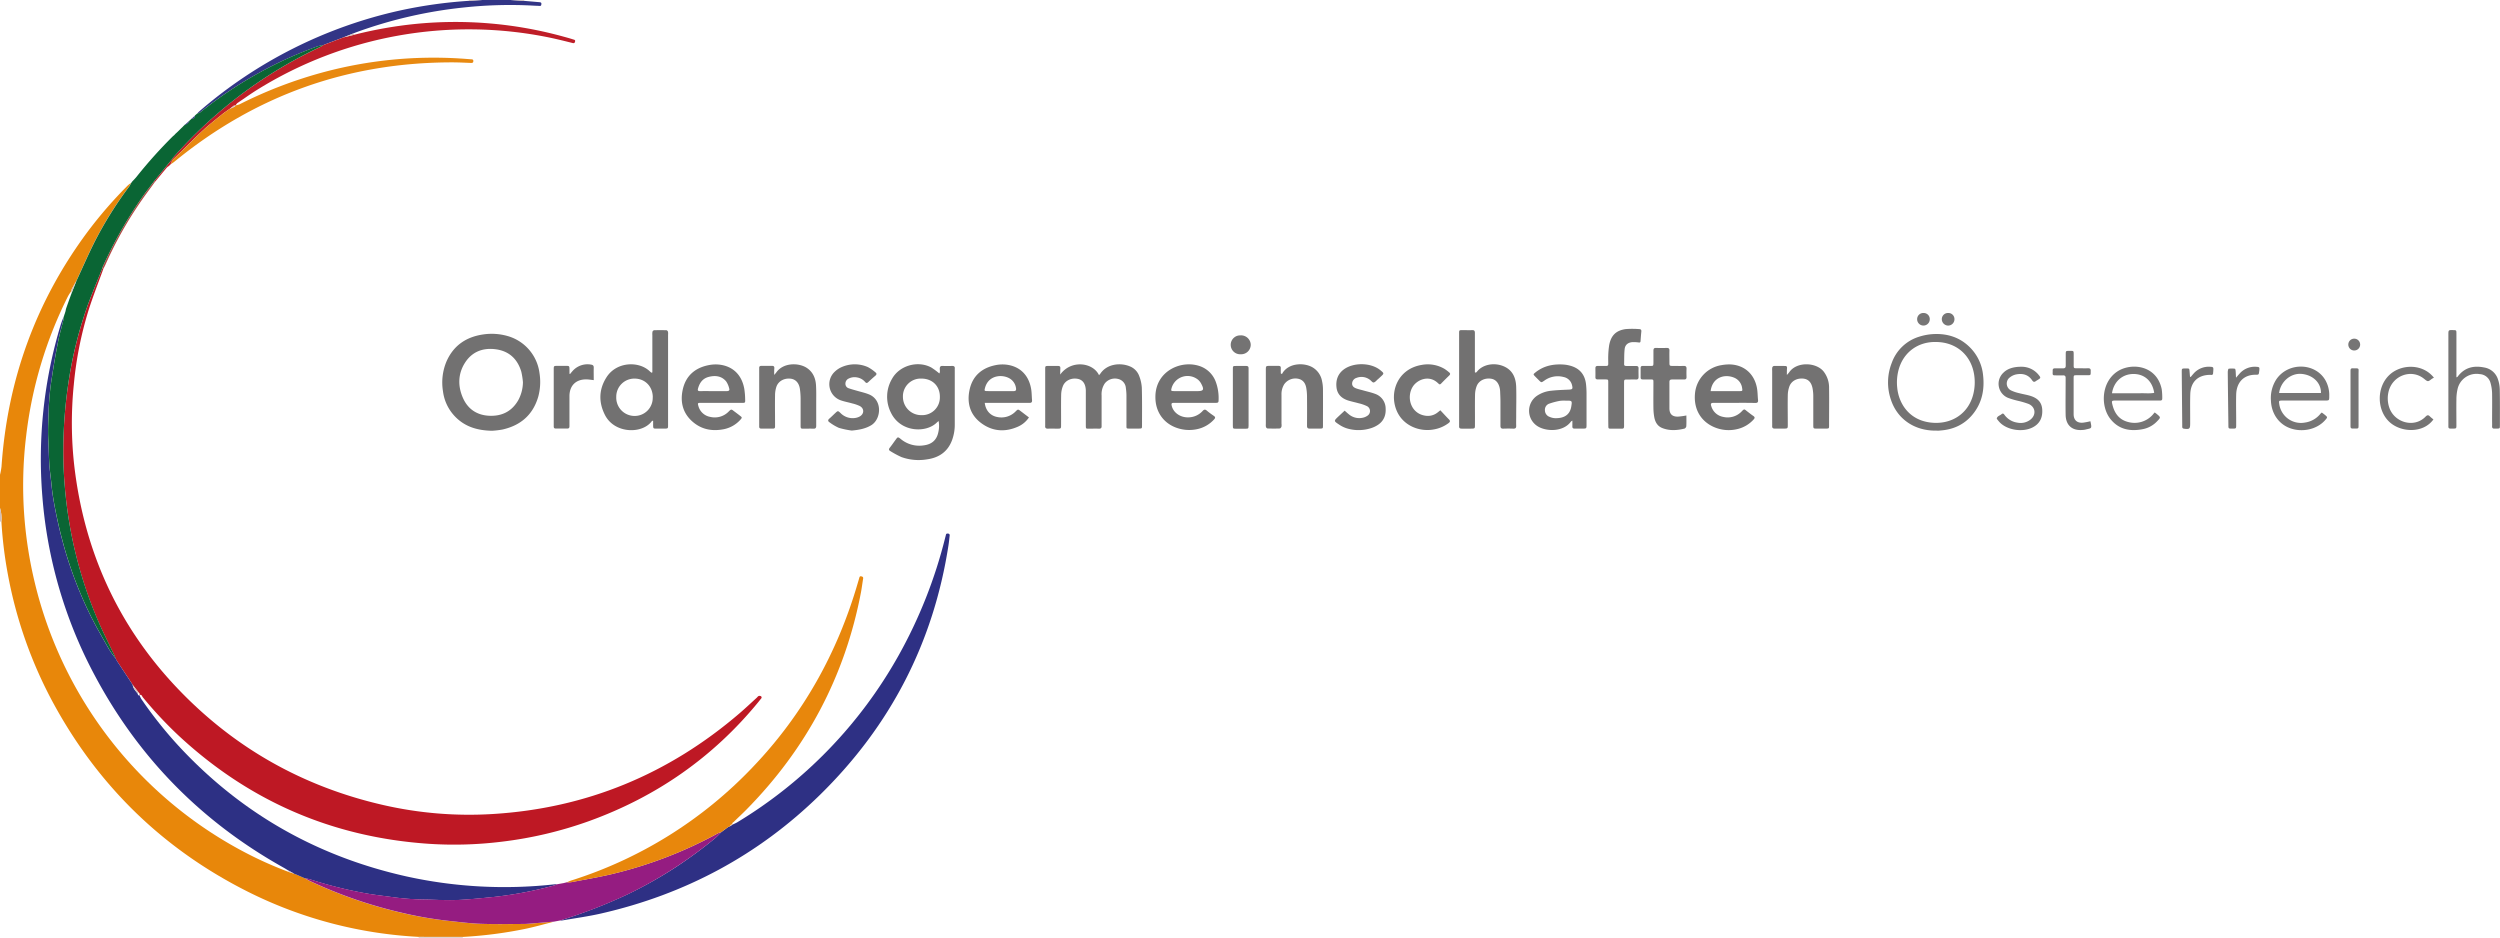 <svg xmlns="http://www.w3.org/2000/svg" viewBox="0 0 1410.29 528.96">
    <title>Ordensgemeinschaft</title>
    <path d="M236.21,528.5A242.65,242.65,0,0,1,139.77,503Q68.45,467.12,30.22,396.91A246,246,0,0,1,4.44,324,237.24,237.24,0,0,1,.8,294.25a20.81,20.81,0,0,0-.8-7.69V267.84a39.16,39.16,0,0,0,.85-4.58c3.34-49,19.38-93.37,48.79-132.8a242.81,242.81,0,0,1,22.46-25.87,15.5,15.5,0,0,1,1.84-1.39,16.74,16.74,0,0,1-1.11,2,215,215,0,0,0-19.75,31.71c-3.53,7.07-6.69,14.33-10,21.5l-2.66,4.77-.13,1v-.05A32.19,32.19,0,0,0,38.42,167,236.33,236.33,0,0,0,14.77,245.8a232.21,232.21,0,0,0-1,46.18,236.64,236.64,0,0,0,5.78,36.41A233.21,233.21,0,0,0,136.58,480a214.87,214.87,0,0,0,26.17,11.84l3.35,1.12h0l1.42.53,4.29,1.89c1.12.61,2.21,1.27,3.36,1.81a258.16,258.16,0,0,0,52,17.86,215.72,215.72,0,0,0,25.47,4.39c6.11.63,12.22,1.47,18.35,1.7,8.07.3,16.15.1,24.23.1,1.2,0,2.4-.09,3.59-.18,4.61-.37,9.22-.77,13.84-1.15-5.56,1.4-11.08,3-16.69,4.15a240,240,0,0,1-34.89,4.47l-16.73,0C241.63,528.55,238.92,528.52,236.21,528.5Z" style="fill:#e8870a"/>
    <path d="M111.21,64.11c.43-.46.83-1,1.31-1.36A257.86,257.86,0,0,1,225.88,5.87,261.17,261.17,0,0,1,264.52.47L272.16,0H288l7.64.48,8.6.75c.67.06,1.29.16,1.16,1.11-.08.6-.17,1.1-1,1-1-.07-1.92-.07-2.88-.13a243.17,243.17,0,0,0-39.77,1,253.45,253.45,0,0,0-60.8,14c-.45.16-.89.35-1.34.53l-5.94,2.36-10,3.81-1.3.54h0a23.39,23.39,0,0,0-3.23.68,226.7,226.7,0,0,0-33.48,15.22,230,230,0,0,0-32.86,22.14A5.64,5.64,0,0,1,111.21,64.11Z" style="fill:#323586"/>
    <path d="M236.21,528.5c2.71,0,5.42,0,8.12,0l16.73,0a1.21,1.21,0,0,0,.05.46h-25A1.23,1.23,0,0,0,236.21,528.5Z" style="fill:#d2bfbb"/>
    <path d="M0,286.56a20.81,20.81,0,0,1,.8,7.69H0Z" style="fill:#d2bfbb"/>
    <path d="M295.64.48,288,0h7.68Z" style="fill:#d2bfbb"/>
    <path d="M272.16,0l-7.64.47,0-.47Z" style="fill:#d2bfbb"/>
    <path d="M58.28,151.71c-2.78,7.74-5.82,15.39-8.3,23.23a205.45,205.45,0,0,0-8.34,42,214.57,214.57,0,0,0,.25,45.73c5.61,48.25,24.68,90.38,58.22,125.63,32,33.63,70.84,55.48,116.13,65.84a216.75,216.75,0,0,0,61.71,5.06c52.89-3.21,99.3-22.5,139.45-57,3.21-2.76,6.29-5.68,9.43-8.53.36-.32.64-.77,1.05-1a1.52,1.52,0,0,1,1.21,0,.83.83,0,0,1,.28,1.39c-.51.62-1,1.26-1.5,1.88-25.59,31.27-57.55,53.48-95.49,67.22A223.76,223.76,0,0,1,283,474.82,218,218,0,0,1,241.85,476q-81.68-5.55-141.54-61.46a226.31,226.31,0,0,1-19.77-21.23c-.44-.53-.61-1.74-1.82-1.21l0,0a2.09,2.09,0,0,0,.05-.81c-.09-.25-.36-.42-.56-.63l-3.37-4.31,0,0-.45-.78L66,372.89l-.28-.43,0,0-.49-1,0,0c-.3-.73-.57-1.47-.91-2.18-2.92-6.13-6-12.18-8.74-18.41A241.74,241.74,0,0,1,36.58,274.8a232.52,232.52,0,0,1-.8-26.58,262.38,262.38,0,0,1,2.7-31.5,232.42,232.42,0,0,1,10.38-42.78c2.65-7.52,5.82-14.87,8.75-22.3Z" style="fill:#be1824"/>
    <path d="M66,372.89l8.4,12.75.45.78,0,0c.24,2,1.68,3.35,2.82,4.85.14.55.14,1.26,1.06.91l0,0a11.77,11.77,0,0,0,.89,2A233.47,233.47,0,0,0,104.74,425c34.41,35.58,75.93,58.46,124.14,69.31A256.35,256.35,0,0,0,313,498.84a13.87,13.87,0,0,1,1.43,0c-.82.29-1.63.64-2.47.86A220.94,220.94,0,0,1,278.65,506c-7.13.7-14.26,1.48-21.41,1.76-6,.24-12-.24-17.95-.3a147.62,147.62,0,0,1-18.81-1.48c-4.89-.68-9.8-1.2-14.64-2.11a237.49,237.49,0,0,1-30.58-7.69c-1.12-.37-2.31-.53-3.47-.79l-4.29-1.89-1.42-.53h0l-3.36-1.87c-.88-.53-1.75-1.09-2.64-1.59Q86.22,448.27,49,372.31a256.31,256.31,0,0,1-25.12-92.44,261.36,261.36,0,0,1,10.38-96.7c.48-1.58,1.13-3.11,1.7-4.66a16.24,16.24,0,0,1-.24,2.11c-1,4.1-2.21,8.16-3,12.3-1.29,6.55-2.46,13.14-3.41,19.75A144.1,144.1,0,0,0,27.5,230c-.13,6-.63,11.91-.28,17.91.37,6.28.25,12.59,1.06,18.85.58,4.5.89,9,1.61,13.51,1.3,8,3,15.95,5.07,23.81a225.06,225.06,0,0,0,15.81,42.56c3.31,6.73,7.11,13.22,10.8,19.75a53.9,53.9,0,0,0,3.74,5.16l0,0,.49,1,0,0Z" style="fill:#2d3084"/>
    <path d="M413.28,465.13a26.41,26.41,0,0,0,2.54-1.21,255.83,255.83,0,0,0,91.06-94.11,268.86,268.86,0,0,0,26.36-66.66c.12-.46.26-.92.35-1.39.15-.71.58-.84,1.23-.75a.91.91,0,0,1,.9,1.13c-.21,1.83-.39,3.66-.67,5.47-8.48,55-32.81,101.89-72.43,140.73-34.74,34.06-76.18,56.18-123.61,67-7.16,1.63-14.46,2.62-21.7,3.88a9.58,9.58,0,0,1-1.43,0,287,287,0,0,0,37.9-14.61A241.64,241.64,0,0,0,381.49,489a264.88,264.88,0,0,0,21.39-15.73c1.46-1.18,2.73-2.6,4.08-3.92l0,.06.57-.49,3.22-2.38,1.07-.47h0l.5-.2,1-.76Z" style="fill:#2e3084"/>
    <path d="M407,469.35c-1.36,1.31-2.62,2.74-4.08,3.92A264.88,264.88,0,0,1,381.49,489a241.64,241.64,0,0,1-27.7,15.67,287,287,0,0,1-37.9,14.61l-3.24.61c-4.61.39-9.23.78-13.84,1.15-1.19.1-2.39.18-3.59.18-8.08,0-16.16.2-24.23-.1-6.13-.23-12.24-1.07-18.35-1.7A215.72,215.72,0,0,1,227.18,515a258.16,258.16,0,0,1-52-17.86c-1.15-.54-2.24-1.2-3.36-1.81,1.16.26,2.35.42,3.47.79a237.49,237.49,0,0,0,30.58,7.69c4.84.91,9.76,1.43,14.64,2.11a147.62,147.62,0,0,0,18.81,1.48c6,.06,12,.54,17.95.3,7.15-.29,14.28-1.06,21.41-1.76a220.94,220.94,0,0,0,33.29-6.29c.84-.22,1.64-.57,2.47-.86l3.64-.65,1.66-.43,0,0a16.12,16.12,0,0,0,2.62-.09c7.59-1.47,15.23-2.74,22.75-4.53a241.78,241.78,0,0,0,60-23.06A14.51,14.51,0,0,1,407,469.35Z" style="fill:#951c81"/>
    <path d="M407,469.35a14.51,14.51,0,0,0-2,.74,241.78,241.78,0,0,1-60,23.06c-7.52,1.79-15.16,3.06-22.75,4.53a16.12,16.12,0,0,1-2.62.09c.8-.33,1.57-.71,2.39-1A241.4,241.4,0,0,0,424.69,432.7c28.32-29.64,47.73-64.44,59.18-103.75.29-1,.61-2,.87-3,.17-.63.44-1,1.17-.82s1.13.43,1,1.31c-.45,2.6-.75,5.22-1.24,7.81-9.05,47.38-30.75,88.1-64.56,122.42-2.36,2.39-4.83,4.67-7.21,7-.34.34-1.24.6-.58,1.42h0l-1,.06-.45.9h0l-1.07.47-3.22,2.38-.57.49Z" style="fill:#e8870c"/>
    <path d="M277.58,243c-9.43-.16-16.76-2.91-22.28-9.61a24.84,24.84,0,0,1-5.4-12.63,30.68,30.68,0,0,1,2-16.92c4-9,11.1-13.77,20.63-15.17a32.6,32.6,0,0,1,13.55.82,25,25,0,0,1,18.26,21,31.77,31.77,0,0,1-.71,13.31c-3,10.28-10,16.25-20.3,18.53A49.75,49.75,0,0,1,277.58,243ZM295,215.58a42.81,42.81,0,0,0-.92-5.88c-2.17-7.28-7-11.74-14.61-12.69-7.12-.89-13.19,1.41-17.16,7.62s-4.13,13.17-1.13,19.92c2.86,6.42,8.13,9.77,15.1,10s12.42-2.52,16-8.65A21.87,21.87,0,0,0,295,215.58Z" style="fill:#727171"/>
    <path d="M529.5,237.52a10.67,10.67,0,0,0-.91.72c-5.94,6.13-20.58,5.82-26-5.45a19.88,19.88,0,0,1,.63-19.11c4.17-7.53,14.59-10.46,22.16-6.35a38.84,38.84,0,0,1,4.49,3.34c.55-.78.3-1.76.27-2.63,0-1.28.48-1.67,1.7-1.61,1.75.08,3.52.07,5.27,0,1.17,0,1.61.43,1.49,1.55a9.46,9.46,0,0,0,0,1q0,15.23,0,30.45a25.32,25.32,0,0,1-1.47,8.7c-2.4,6.64-7.4,10.06-14.17,11a28.75,28.75,0,0,1-14.42-1.28,54.46,54.46,0,0,1-6.3-3.38c-.9-.5-.95-1.1-.28-1.93,1.15-1.43,2.19-3,3.27-4.44s1.14-1.9,2.9-.45a16.28,16.28,0,0,0,13,3.58c4.43-.56,7.2-2.91,8.15-7.23A15.54,15.54,0,0,0,529.5,237.52Zm-9.64-23.95a10,10,0,0,0-10.5,10.34,10.32,10.32,0,0,0,10.43,10.28A10,10,0,0,0,530.2,224C530.3,217.88,526.05,213.6,519.85,213.57Z" style="fill:#727171"/>
    <path d="M598.08,211.31c6.15-8.57,18.54-6.85,21.89.34a10,10,0,0,0,.79-.91c3.82-5.64,11.41-6.17,16.38-4.16A9.27,9.27,0,0,1,642.6,212a22,22,0,0,1,1.52,6.72c.21,7.11.12,14.23.11,21.35,0,1.65-.05,1.67-1.8,1.7s-3.52,0-5.28,0-1.7-.05-1.7-1.79c0-5.68,0-11.35,0-17a30.12,30.12,0,0,0-.33-4.05,5.64,5.64,0,0,0-4.34-5.15,7.28,7.28,0,0,0-7.53,2.49,10.88,10.88,0,0,0-1.82,6.82q0,7.8,0,15.59c0,.48,0,1,0,1.44.1,1.18-.28,1.77-1.6,1.71-1.83-.09-3.68,0-5.52,0s-1.72-.05-1.78-1.73c0-.4,0-.8,0-1.2q0-8.16,0-16.31c0-.8,0-1.6,0-2.4-.15-3.69-1.72-5.91-4.55-6.47-3.43-.68-6.95.81-8.28,3.85a13.8,13.8,0,0,0-1.08,5.09c-.13,5.67,0,11.35-.05,17,0,2.12,0,2.13-2.08,2.15-1.76,0-3.52-.06-5.28,0-1.29.06-1.74-.5-1.6-1.7a2.14,2.14,0,0,0,0-.24q0-15.71,0-31.43c0-2,0-2,2-2,1.76,0,3.52,0,5.28,0,.92,0,1.31.36,1.27,1.28S598.08,209.78,598.08,211.31Z" style="fill:#737272"/>
    <path d="M368,210.08v-2.33q0-9.36,0-18.72a7.76,7.76,0,0,1,.08-1.91,1.3,1.3,0,0,1,.88-.83q3.48-.11,7,0c.31,0,.76.51.86.86a6.1,6.1,0,0,1,.05,1.67q0,25.2,0,50.39c0,.16,0,.32,0,.48,0,2.07,0,2.08-2.13,2.1-1.52,0-3,0-4.56,0s-1.69-.08-1.74-1.8c0-.86,0-1.73,0-2.61-.35,0-.57,0-.63.07-5.37,7.54-21.08,7.29-26.5-3.28-3.7-7.22-3.55-14.55.9-21.44,5.7-8.83,18.34-9.14,24.39-3.22.27.27.59.49.88.73Zm.25,14.06c0-6.1-4.33-10.56-10.28-10.57a10.21,10.21,0,0,0-10.33,10.34,10.33,10.33,0,0,0,10.23,10.73A10.17,10.17,0,0,0,368.21,224.14Z" style="fill:#727171"/>
    <path d="M183.7,24.93l10-3.81,6-1.48a235.85,235.85,0,0,1,34-6.07,228.94,228.94,0,0,1,84.11,7.07c1.85.51,3.69,1,5.52,1.6.55.17,1.34.24,1.07,1.23s-.76,1-1.61.74c-4.34-1.07-8.68-2.17-13.06-3.07A226.07,226.07,0,0,0,145,50.7c-3.8,2.37-7.45,5-11.15,7.49a4.84,4.84,0,0,0-.94,1.29h0l-.94.06-2.42,1.89,0,0-.75.51c-1.16.84-2.37,1.62-3.47,2.52-3.57,2.92-7.22,5.76-10.61,8.87-4.1,3.76-8,7.77-11.95,11.66-1.87,1.83-3.77,3.63-5.65,5.44l-.37-.31c.32-.45.61-.93,1-1.35a254.07,254.07,0,0,1,26.87-26.34,251.51,251.51,0,0,1,55.53-35.67c.78-.36,1.49-.87,2.23-1.31h0Z" style="fill:#bf1e28"/>
    <path d="M832.59,210.22a5.35,5.35,0,0,0,.63-.59c3.27-4.19,10.13-5.39,15.61-2.74,4.73,2.29,6.34,6.58,6.48,11.47.16,5.51,0,11,0,16.55,0,1.76-.06,3.52,0,5.28.06,1.29-.49,1.66-1.69,1.62-1.84-.07-3.68-.08-5.52,0-1.27.06-1.68-.44-1.67-1.66,0-4.56,0-9.11,0-13.67,0-1.84-.1-3.67-.17-5.51a11.76,11.76,0,0,0-.17-1.67c-.61-3.31-2.37-5.29-5-5.67-3.45-.5-6.72,1-8,4a14.25,14.25,0,0,0-1,5.1c-.12,5.59,0,11.19-.05,16.79,0,2.25,0,2.26-2.24,2.28-1.76,0-3.52,0-5.28,0-1,0-1.49-.36-1.41-1.4,0-.48,0-1,0-1.44q0-24.95,0-49.89,0-.24,0-.48c0-2.47-.13-2.36,2.34-2.36,1.68,0,3.36.07,5,0,1.38-.08,1.57.63,1.56,1.75,0,3,0,5.92,0,8.87q0,6.59,0,13.18Z" style="fill:#727171"/>
    <path d="M97.18,90.41c1.88-1.81,3.78-3.61,5.65-5.44,4-3.89,7.85-7.9,11.95-11.66,3.39-3.11,7-5.95,10.61-8.87,1.1-.9,2.31-1.68,3.47-2.52l.75-.51,0,0,2.95-1.31.42-.64h0a11.63,11.63,0,0,0,2.14-.61,247.55,247.55,0,0,1,47.82-18.25A240,240,0,0,1,259.57,33c2.07.12,4.14.3,6.22.45.67,0,1.27.11,1.23,1.05s-.68,1.07-1.46,1c-3.35-.12-6.71-.31-10.06-.32q-88.63-.12-157.18,56.08c-.66.54-1.42,1-2.13,1.46Z" style="fill:#e88910"/>
    <path d="M406.82,227.25c-3.83,0-7.67,0-11.5,0-1.72,0-1.84.2-1.35,1.79a8.41,8.41,0,0,0,6.71,6.14,10.91,10.91,0,0,0,10.36-3c1.46-1.43,1.48-1.41,3-.24,1.15.86,2.31,1.71,3.44,2.61s1.28,1,.23,2.18a17.06,17.06,0,0,1-9.4,5.39c-6,1.18-11.68.38-16.6-3.41-6.38-4.92-8.26-11.65-6.49-19.25s7-12,14.56-13.48a19.65,19.65,0,0,1,5.94-.3c7.72.88,12.77,5.81,14.15,13.7a42.71,42.71,0,0,1,.49,6c.06,1.84,0,1.89-1.82,1.9C414.65,227.26,410.74,227.25,406.82,227.25Zm-4.37-6.62c2.55,0,5.09,0,7.64,0,1,0,1.6-.44,1.28-1.42a11.93,11.93,0,0,0-1.75-4.08c-2.53-3-5.94-3.45-9.59-2.58s-5.41,3.39-6.31,6.78c-.25,1,.16,1.31,1.09,1.3C397.36,220.62,399.9,220.63,402.45,220.63Z" style="fill:#727171"/>
    <path d="M555.52,227.25c.48,4.34,3.19,7.3,7.09,8a11.17,11.17,0,0,0,10.32-3.16c1.33-1.31,1.36-1.3,2.85-.17s3,2.31,4.67,3.55a14.4,14.4,0,0,1-6,5.12c-7.27,3.28-14.41,2.89-20.86-1.86s-8.31-11.57-6.56-19.2,7-12,14.5-13.53a19.44,19.44,0,0,1,5.94-.32c7.73.86,12.82,5.78,14.2,13.65.37,2.11.33,4.29.52,6.43.11,1.2-.46,1.57-1.55,1.5-.56,0-1.12,0-1.68,0H555.52Zm8.61-6.61c2.55,0,5.09,0,7.64,0,1.18,0,1.56-.45,1.39-1.58a7.49,7.49,0,0,0-2.67-4.91c-3.84-3.17-12.73-3.19-14.82,4.64-.45,1.67-.39,1.8,1.3,1.83C559.35,220.66,561.74,220.63,564.12,220.63Z" style="fill:#727171"/>
    <path d="M978.36,227.25c-3.84,0-7.67,0-11.51,0-1.69,0-2,.43-1.45,2a8.53,8.53,0,0,0,6.65,5.92A10.88,10.88,0,0,0,982.59,232c1.41-1.46,1.44-1.18,2.69-.21s2.53,2,3.83,2.88c.89.62.87,1.18.17,1.93a17.82,17.82,0,0,1-8.44,5.25,20.76,20.76,0,0,1-14.71-1.29c-6.71-3.24-11.09-10-9.85-19.54A17.82,17.82,0,0,1,971,206a24.9,24.9,0,0,1,4.76-.43c7.91.21,13.72,5.09,15.31,13,.47,2.33.42,4.76.67,7.13.14,1.32-.46,1.63-1.66,1.62C986.19,227.21,982.28,227.25,978.36,227.25ZM965,220.63h6.83c3.2,0,6.39,0,9.59,0,1.55,0,1.61-.16,1.34-1.7a7.33,7.33,0,0,0-4.65-5.94C972.64,210.8,965.92,213,965,220.63Z" style="fill:#727171"/>
    <path d="M651.78,224.06c-.13-15.07,15.33-21.64,26.07-17.13a14.67,14.67,0,0,1,8,8.5,26.38,26.38,0,0,1,1.56,10.6c0,1.2-.72,1.22-1.57,1.22H670.73c-2.8,0-5.6,0-8.4,0-1.46,0-1.66.35-1.32,1.75,1,3.94,5,6.64,9.57,6.44a11,11,0,0,0,7.85-3.61c.83-.9,1.41-1,2.35-.2,1.27,1.09,2.64,2.07,4,3,.9.63.84,1.2.14,1.93a17.85,17.85,0,0,1-9.85,5.58A21.2,21.2,0,0,1,662.85,241C655.88,238.16,651.77,231.85,651.78,224.06Zm17.77-3.42h5.76c3.65,0,4.11-.76,2.36-4.1a7.93,7.93,0,0,0-1.74-2.26,9.37,9.37,0,0,0-14.95,4.4c-.51,1.8-.44,1.93,1.38,1.95C664.76,220.65,667.16,220.63,669.56,220.63Z" style="fill:#727171"/>
    <path d="M1092,242.92c-12,.09-21.62-6.48-25.24-17.25a30.08,30.08,0,0,1,.38-20.89A23.78,23.78,0,0,1,1082.44,190a32.14,32.14,0,0,1,8.43-1.55c8-.35,15.15,2,20.81,7.93a25.71,25.71,0,0,1,7,15.2c.94,8.17-.57,15.78-5.93,22.27-4.68,5.67-10.86,8.48-18.12,9C1093.72,243,1092.84,242.92,1092,242.92Zm.21-50c-10-.24-18.3,5.55-21.11,15.42a27.84,27.84,0,0,0-.84,10.43c.85,8.76,6.61,18.14,18.76,19.59,11.66,1.4,21.5-4.9,24.2-16.22a27.77,27.77,0,0,0,.51-10.21C1112.2,200.51,1103.7,193,1092.18,192.93Z" style="fill:#747373"/>
    <path d="M887,237.28c-.46.3-.7.38-.81.54-4.26,5.85-13.63,5.72-18.57,2.77a10.28,10.28,0,0,1-.8-17.17,17.21,17.21,0,0,1,8.24-3c3.25-.37,6.53-.47,9.79-.62,2.23-.1,2.48-.39,1.95-2.56a6.07,6.07,0,0,0-4.75-4.56,12.87,12.87,0,0,0-10.94,2.09c-1.53,1-1.54,1.21-2.95-.23-.73-.74-1.48-1.46-2.2-2.21-1.09-1.14-1.1-1.18.14-2.19,4.75-3.85,10.28-4.92,16.21-4.47a18.61,18.61,0,0,1,3.07.52c5.52,1.37,8.66,4.88,9.32,10.52a52.57,52.57,0,0,1,.29,5.74c0,5.68,0,11.35,0,17,0,2.32,0,2.33-2.41,2.34-1.44,0-2.88,0-4.32,0-.92,0-1.3-.37-1.27-1.28S887,238.51,887,237.28ZM882.5,226a15.39,15.39,0,0,0-2.62.14,40.37,40.37,0,0,0-6,1.59,3.65,3.65,0,0,0-2.36,3.8,3.94,3.94,0,0,0,2.65,3.64,8.46,8.46,0,0,0,3,.73c4.87.13,8.41-1.62,9.22-6.62.52-3.2.44-3.28-2.73-3.27Z" style="fill:#737272"/>
    <path d="M723.18,211c.16-.28.31-.57.48-.83,3.64-5.44,11.9-5.69,16.67-3a11.28,11.28,0,0,1,5.46,7.82,21.63,21.63,0,0,1,.52,4.51c.05,6.79,0,13.58,0,20.38,0,1.85,0,1.87-1.84,1.9s-3.68,0-5.51,0c-1.25.05-1.66-.42-1.65-1.66q.07-8.27,0-16.54a28.68,28.68,0,0,0-.43-4.75c-.47-2.63-1.8-4.61-4.62-5.18a7.73,7.73,0,0,0-7.79,3.09,10.52,10.52,0,0,0-1.56,5.94c0,5.43,0,10.87,0,16.3a5.73,5.73,0,0,1,0,1.67c-.13.42-.58,1-.91,1.06-2.31.09-4.63.08-6.95,0-.32,0-.79-.49-.9-.84a5.69,5.69,0,0,1-.07-1.66q0-15.1,0-30.21c0-.08,0-.16,0-.24,0-2.34,0-2.35,2.36-2.36,1.6,0,3.2,0,4.79,0,.9,0,1.33.32,1.29,1.25s0,2,0,3Z" style="fill:#737272"/>
    <path d="M1008,211.53a19.33,19.33,0,0,0,1.28-1.46c4.11-6.15,15.14-5.83,19.45-.51a14.76,14.76,0,0,1,3.08,9.39c.11,7,0,14.07,0,21.1,0,1.68-.05,1.7-1.77,1.73s-3.36,0-5,0c-2.11,0-2.13,0-2.14-2.09,0-5.44,0-10.87,0-16.31a23.66,23.66,0,0,0-.4-4.28c-.68-3.5-2.47-5.28-5.37-5.53-3.5-.3-6.59,1.36-7.72,4.44a15.43,15.43,0,0,0-.89,4.9c-.11,5.51,0,11,0,16.55,0,2.3,0,2.31-2.39,2.32-1.68,0-3.36,0-5,0-1,0-1.45-.4-1.42-1.41s0-2.08,0-3.12q0-14,0-28.06a8.12,8.12,0,0,1,.06-1.91,1.29,1.29,0,0,1,.87-.83c2.16-.07,4.31,0,6.47,0,.71,0,1,.38,1,1.05C1008,208.66,1008,209.81,1008,211.53Z" style="fill:#737272"/>
    <path d="M436.73,211.52c.59-.7.8-.91,1-1.14,4-6.07,13-5.8,17.44-2.81,3.47,2.32,4.93,5.83,5.16,9.81.21,3.59.1,7.19.11,10.79,0,4,0,8,0,12,0,1.24-.39,1.72-1.65,1.66-1.75-.08-3.52,0-5.27,0s-1.88,0-1.88-1.85c0-5,0-10.07,0-15.11a43.4,43.4,0,0,0-.37-5.25c-.47-3.54-2.36-5.63-5.24-6-3.55-.41-6.83,1.27-8,4.41a15.34,15.34,0,0,0-.81,4.91c-.1,5.35,0,10.71,0,16.06,0,.56,0,1.12,0,1.68,0,.83-.42,1.12-1.19,1.12-2.16,0-4.32,0-6.47,0-.89,0-1.34-.34-1.29-1.27,0-.48,0-1,0-1.44q0-15,0-30c0-.48,0-1,0-1.44-.05-.93.4-1.27,1.29-1.26q3,0,6,0c.93,0,1.29.39,1.26,1.3C436.7,208.8,436.73,209.87,436.73,211.52Z" style="fill:#737272"/>
    <path d="M907.24,227.82c0-4,0-8,0-12,0-1.73,0-1.74-1.69-1.78-1.36,0-2.72,0-4.08,0-1,0-1.5-.24-1.47-1.33.05-1.68,0-3.36,0-5,0-.92.39-1.28,1.29-1.26,1.6,0,3.2,0,4.8,0,.8,0,1.16-.32,1.15-1.14,0-1.6-.06-3.2,0-4.79a47.1,47.1,0,0,1,.51-5.72c1-5.47,3.77-8.36,9.28-9.15a47.8,47.8,0,0,1,7.62,0c.81,0,1.36.32,1.26,1.32-.19,1.83-.32,3.66-.46,5.49-.06.78-.49.82-1.16.72A18.61,18.61,0,0,0,921,193c-2.46.11-4.22,1.43-4.5,3.84-.33,2.84-.23,5.74-.31,8.61,0,.88.57,1,1.28,1,1.76,0,3.52,0,5.27,0,1.08,0,1.65.25,1.6,1.46-.07,1.6,0,3.2,0,4.79,0,1-.41,1.42-1.43,1.39-1.44-.05-2.88,0-4.32,0-2.52,0-2.43-.17-2.43,2.53,0,7.19,0,14.39,0,21.58,0,4.2.39,3.58-3.52,3.63-1.2,0-2.4,0-3.6,0-1.71,0-1.75-.05-1.76-1.74C907.22,236,907.24,231.9,907.24,227.82Z" style="fill:#737272"/>
    <path d="M480.46,242.89a50.8,50.8,0,0,1-7.22-1.52,27.67,27.67,0,0,1-5.31-3.15c-.93-.6-1-1.28-.08-2.08,1.16-1,2.22-2.08,3.33-3.11,1.48-1.38,1.51-1.4,3,0a9.54,9.54,0,0,0,8.34,2.74,7.61,7.61,0,0,0,2.47-.83c2.59-1.46,2.64-4.51,0-5.91a21.8,21.8,0,0,0-4.29-1.47c-2.15-.62-4.38-1-6.47-1.75a9.63,9.63,0,0,1-3.46-16,13.43,13.43,0,0,1,4.35-2.87,18.28,18.28,0,0,1,14.47.15,22.32,22.32,0,0,1,4.3,3c.72.54.7,1.16,0,1.78-1.39,1.2-2.77,2.42-4.1,3.69-.68.64-1.17.62-1.77-.09a7.57,7.57,0,0,0-4.5-2.55,7.32,7.32,0,0,0-4.67.59,3.14,3.14,0,0,0-1.93,3.05,2.6,2.6,0,0,0,1.93,2.49c1.5.53,3,.93,4.58,1.38,2.22.65,4.5,1.14,6.65,2,7.71,3,7.2,13.62,1.62,17.31C488.27,241.88,484.48,242.52,480.46,242.89Z" style="fill:#737272"/>
    <path d="M758.54,231.66c.86.76,1.56,1.41,2.3,2a9.07,9.07,0,0,0,7.85,2,6.9,6.9,0,0,0,2.62-1.09,3.11,3.11,0,0,0-.27-5.5,22.14,22.14,0,0,0-4.5-1.55c-2.07-.59-4.21-1-6.24-1.66-3.49-1.19-5.92-3.43-6.36-7.33s.65-7.45,3.95-10c5.42-4.14,15.12-4.08,20.51.08l.38.3c2.07,1.74,2.07,1.77.12,3.56-.53.49-1.05,1-1.6,1.45-.79.67-1.53,1.71-2.41,1.85-.63.1-1.43-1.06-2.2-1.59a7.74,7.74,0,0,0-7.5-1,3.43,3.43,0,0,0-2.44,3.22c0,1.53,1.11,2.27,2.34,2.72s2.76.79,4.14,1.18c2.15.61,4.35,1.07,6.43,1.86a8.79,8.79,0,0,1,6,8.16c.24,3.85-1,7.11-4.29,9.32a15.45,15.45,0,0,1-3.64,1.79,22.89,22.89,0,0,1-13.91.23,16.85,16.85,0,0,1-4.49-2.2c-3-2-2.95-2-.31-4.53Z" style="fill:#737272"/>
    <path d="M951.32,234.38c0,2,.07,4.09-.05,6.13a1.8,1.8,0,0,1-1.07,1.29c-4.17,1-8.37,1.29-12.47-.33-2.72-1.07-4-3.35-4.52-6.07a31,31,0,0,1-.49-5.24c-.06-4.79,0-9.59,0-14.38,0-1.68,0-1.7-1.74-1.73-1.44,0-2.88,0-4.32,0-.79,0-1.17-.32-1.16-1.14,0-1.76,0-3.52,0-5.27,0-1,.48-1.23,1.34-1.21,1.36,0,2.72,0,4.08,0,1.77,0,1.79,0,1.81-1.9,0-2.24,0-4.48,0-6.71,0-1.12.34-1.59,1.5-1.55q3,.1,6,0c1.15,0,1.56.39,1.52,1.53-.06,2.16,0,4.31,0,6.47s0,2.15,2.28,2.16c1.92,0,3.84.06,5.75,0,1.29-.05,1.67.48,1.62,1.69-.07,1.51-.06,3,0,4.55,0,1-.36,1.43-1.4,1.41-2.24,0-4.48,0-6.71,0-1.11,0-1.56.31-1.55,1.49,0,5,0,9.91,0,14.86.05,3.19,1.64,4.67,4.85,4.6A44.35,44.35,0,0,0,951.32,234.38Z" style="fill:#737272"/>
    <path d="M812.51,231.44c1.72,1.83,3.27,3.55,4.9,5.19.9.92.52,1.47-.32,2.1a19.21,19.21,0,0,1-7.84,3.44c-8.28,1.71-17.68-1.94-21.32-10.39-4.44-10.3.42-23.71,14.14-25.94A18.59,18.59,0,0,1,815,208.17a24.63,24.63,0,0,1,2.47,1.88c.72.56.74,1.12.06,1.77-1.55,1.5-3.07,3-4.58,4.58-.48.49-.91.59-1.41.06-.22-.23-.48-.43-.71-.64-5-4.43-11.47-1.54-13.9,2.37-3.68,5.94-1.12,15.25,7.34,16.34a8.71,8.71,0,0,0,6.35-1.58C811.2,232.54,811.74,232.06,812.51,231.44Z" style="fill:#737272"/>
    <path d="M1215.51,232.66c.46.35.79.58,1.09.83,2.37,1.95,2.37,2,.3,4.12a14.94,14.94,0,0,1-8,4.46c-7.14,1.41-13.59.31-18.38-5.71-5.62-7.06-5.28-20.57,3.76-26.7,7.82-5.29,22.38-3.78,25.18,9.92a34.25,34.25,0,0,1,.3,5.25c0,.81-.39,1.15-1.18,1.12-.56,0-1.12,0-1.68,0h-23.25c-2.49,0-2.57.12-1.94,2.6,1.22,4.75,3.85,8.25,8.78,9.5a13.71,13.71,0,0,0,13.64-3.81c.23-.22.41-.49.62-.73S1215.13,233.06,1215.51,232.66Zm-24.1-10.83h8c2.71,0,5.43,0,8.14,0,2.55-.06,5.13.26,7.67-.21-1-6.69-5.53-10.69-11.76-10.65S1192.41,215.28,1191.41,221.82Z" style="fill:#767575"/>
    <path d="M1309.76,232.71c.56.42,1.07.78,1.56,1.18,1.79,1.47,1.78,1.47.33,3.12-4.58,5.21-12.82,7.09-19.85,4.52-6.32-2.3-10.43-8.25-10.72-15.37a19.46,19.46,0,0,1,3-12.11c6.69-9.92,22.1-9.59,27.81.61a17.08,17.08,0,0,1,2.08,8.76c0,2.52,0,2.53-2.45,2.53h-22.31c-.64,0-1.28,0-1.92,0-1.71.07-1.78.16-1.55,1.8a12.36,12.36,0,0,0,14.54,10.62,13.6,13.6,0,0,0,8.75-5A7.57,7.57,0,0,1,1309.76,232.71Zm-.48-11c.16-5.71-4.54-10.26-11-10.79-6.07-.49-11.75,4.32-12.6,10.79Z" style="fill:#767575"/>
    <path d="M1385.7,212.89c.39-.2.56-.23.64-.33,3.83-5.21,9-6.5,15.08-5.25a9.79,9.79,0,0,1,7.74,6.75,19,19,0,0,1,1,5.61c.13,6.79.08,13.58.07,20.38,0,1.68-.05,1.69-1.76,1.73-.4,0-.8,0-1.2,0-1,.08-1.49-.3-1.44-1.36s0-2.24,0-3.36c0-5,.09-10.07,0-15.1a23.76,23.76,0,0,0-.95-6.12,6.61,6.61,0,0,0-6-4.79,10.94,10.94,0,0,0-12.56,8.57,26.26,26.26,0,0,0-.62,5.69c-.08,4.79,0,9.59,0,14.39,0,2.07,0,2.07-2.14,2.08-.4,0-.8,0-1.2,0-.78,0-1.21-.3-1.19-1.11,0-.48,0-1,0-1.44q0-25.17,0-50.35c0-2.74,0-2.74,2.77-2.66,1.74.05,1.77.05,1.77,2q0,11.15,0,22.3Z" style="fill:#747373"/>
    <path d="M321.57,211c.44-.53.86-1.08,1.32-1.58a11.21,11.21,0,0,1,10.58-3.73c1.06.17,1.5.63,1.47,1.74-.07,2.29,0,4.59,0,7-1.53-.16-2.79-.38-4-.41-6-.13-9.66,3.44-9.7,9.38,0,5.19,0,10.39,0,15.58,0,.48,0,1,0,1.44,0,.87-.27,1.34-1.23,1.33-2.16,0-4.32,0-6.47,0-.8,0-1.17-.36-1.17-1.15,0-.48,0-1,0-1.44q0-15.1,0-30.21c0-.16,0-.32,0-.48,0-2.06,0-2.07,2.15-2.08q2.28,0,4.56,0c2.15,0,2.15,0,2.17,2.28,0,.71,0,1.43,0,2.14Z" style="fill:#727171"/>
    <path d="M1140.51,206.89a12.3,12.3,0,0,1,9.42,4.47c1.42,1.75,1.4,1.85-.48,3a11.67,11.67,0,0,0-1,.63c-.91.7-1.47.45-2.11-.48-2.21-3.27-5.45-4-9.08-3.28a8.45,8.45,0,0,0-3.41,1.62,4.32,4.32,0,0,0,.59,7.38,20.79,20.79,0,0,0,4.51,1.54c2.08.56,4.23.88,6.29,1.5,4.43,1.35,6.55,3.82,6.81,7.67.33,4.81-1.53,8.25-5.56,10.24-5.61,2.78-14.09,1.46-18.35-2.86a20.82,20.82,0,0,1-1.39-1.65c-.15-.18-.37-.45-.33-.62.33-1.42,1.81-1.6,2.71-2.42.62-.56,1.1-.36,1.56.3a10.83,10.83,0,0,0,7.38,4.49,9,9,0,0,0,7.27-1.66c3.45-2.65,3-7.13-.93-8.87a49.71,49.71,0,0,0-6.19-1.82,47.16,47.16,0,0,1-5.5-1.65,8.56,8.56,0,0,1-2.64-14.1C1132.29,208.07,1135.64,206.84,1140.51,206.89Z" style="fill:#757474"/>
    <path d="M1372.73,236.61c-5.7,7.92-18.2,7.48-24.74,1.49-7.28-6.68-7.42-19.6-.16-26.52,6.6-6.3,18.88-6.6,25.19,1.51a7.38,7.38,0,0,0-1.18.63c-2.21,1.71-2.2,1.72-4.42-.07-7.14-5.75-17.79-1.86-20,7.32a16,16,0,0,0,.35,8.75c2.71,8.6,14.06,12,20.53,5.31,1-1,1.61-1,2.5-.07C1371.35,235.51,1372,236,1372.73,236.61Z" style="fill:#757474"/>
    <path d="M695.48,223.9c0-5.19,0-10.37,0-15.56,0-1.86,0-1.88,1.82-1.9s3.83,0,5.74,0c.91,0,1.33.35,1.3,1.25,0,.48,0,1,0,1.44q0,15,0,29.92c0,.32,0,.64,0,1-.06,1.74-.06,1.77-1.72,1.8s-3.51,0-5.27,0-1.88,0-1.88-1.85C695.47,234.59,695.48,229.25,695.48,223.9Z" style="fill:#727171"/>
    <path d="M1179.23,237.63c.94,4.41.78,3.79-2.88,4.72a9.37,9.37,0,0,1-1.43.19c-5.92.56-9.56-2.57-9.66-8.53-.11-6.4,0-12.8,0-19.2,0-.56,0-1.12,0-1.68,0-1-.48-1.41-1.46-1.38-1.28,0-2.56,0-3.84,0-2.08,0-2.09,0-2-2.18,0-.16,0-.32,0-.48-.06-.89.32-1.32,1.25-1.3,1.52,0,3,0,4.56,0,1.14,0,1.57-.43,1.55-1.55,0-2.08,0-4.16,0-6.24s0-2.06,2.18-2.07h.48c1.79,0,1.8,0,1.83,1.92,0,1.68,0,3.36,0,5,0,3.29-.29,2.86,3,2.89,1.68,0,3.36.07,5,0,1.3-.07,1.73.5,1.59,1.69a2,2,0,0,0,0,.24c0,2,0,2-1.92,2s-4,0-6,0c-1.66,0-1.7.05-1.71,1.78,0,6.72,0,13.44,0,20.16,0,3.42,2,5.16,5.4,4.81A38,38,0,0,0,1179.23,237.63Z" style="fill:#737272"/>
    <path d="M1235.88,212.59c.5-.6,1-1.22,1.51-1.79a11.32,11.32,0,0,1,9.16-3.91c2,.08,2.15.22,2,2.22,0,.4-.08.8-.09,1.19,0,.87-.35,1.38-1.33,1.16a1.09,1.09,0,0,0-.24,0c-6.91,0-11.08,3.89-11.32,10.85-.15,4.47-.05,8.95-.06,13.42,0,1,0,2.08,0,3.12,0,3.09-.37,3.39-3.42,3-.67-.09-1-.34-1.06-1,0-.48,0-1,0-1.44q-.14-14.74-.27-29.48c0-2.06,0-2.06,2.1-2.07h.48c1.7,0,1.7,0,1.83,1.67.08,1,.17,2,.25,3.06Z" style="fill:#747373"/>
    <path d="M1261.37,213.08c.88-1,1.36-1.6,1.87-2.16a11.38,11.38,0,0,1,9.58-4c1.76.11,1.87.27,1.69,2,0,.16,0,.32-.06.48-.23,2-.23,2-2.15,2-6.49,0-10.64,4.2-10.83,11.15-.13,4.95,0,9.9,0,14.86,0,.72,0,1.44,0,2.16,0,2.22,0,2.22-2.25,2.22s-2.13,0-2.15-2.31c-.12-9.82-.26-19.64-.35-29.46,0-.71.22-2,.52-2a11.59,11.59,0,0,1,3.53,0c.18,0,.35.82.39,1.27C1261.24,210.37,1261.27,211.45,1261.37,213.08Z" style="fill:#747373"/>
    <path d="M1330.5,225.13c0,4.88,0,9.75,0,14.63,0,2,0,2-1.94,2-.48,0-1,0-1.44,0-.8,0-1.18-.35-1.16-1.15,0-.48,0-1,0-1.44q0-14.39,0-28.78c0-.48,0-1,0-1.44,0-.76.27-1.23,1.1-1.19h.24c3.93,0,3.16-.15,3.19,2.94C1330.53,215.53,1330.5,220.33,1330.5,225.13Z" style="fill:#757474"/>
    <path d="M699.75,189.19a5.47,5.47,0,0,1,5.81,5.15,5.4,5.4,0,0,1-5.67,5.5,5.33,5.33,0,1,1-.14-10.65Z" style="fill:#747373"/>
    <path d="M58.28,151.71l-.67-.07a6.12,6.12,0,0,1,.25-.91,242.87,242.87,0,0,1,22.74-40c2-2.86,4.17-5.6,6.27-8.4l.45.41c-1.26,1.74-2.51,3.48-3.78,5.2A219.22,219.22,0,0,0,59.35,149.6C59,150.32,58.64,151,58.28,151.71Z" style="fill:#b04540"/>
    <path d="M1102.54,180a3.59,3.59,0,0,1-3.6,3.67,3.63,3.63,0,0,1-3.53-3.51,3.46,3.46,0,0,1,3.61-3.59A3.42,3.42,0,0,1,1102.54,180Z" style="fill:#767575"/>
    <path d="M1085.18,176.57a3.41,3.41,0,0,1,3.43,3.52,3.56,3.56,0,1,1-7.12,0A3.46,3.46,0,0,1,1085.18,176.57Z" style="fill:#767575"/>
    <path d="M1328.31,191.05a3.34,3.34,0,0,1-.2,6.67,3.34,3.34,0,1,1,.2-6.67Z" style="fill:#767575"/>
    <path d="M87.32,102.72l-.45-.41,9.94-12.2.37.31-1,2.37h0l-.53.49,0,0-.54.52,0-.05-.61.43,0,0-.51.5Z" style="fill:#bf1e28"/>
    <path d="M199.68,19.64l-6,1.48,5.94-2.36Q199.67,19.2,199.68,19.64Z" style="fill:#d2bfbb"/>
    <path d="M319.7,497.74l-1.66.43Z" style="fill:#e8870c"/>
    <path d="M94.09,94.59l.51-.5Z" style="fill:#e88910"/>
    <path d="M94.56,94.11l.61-.43Z" style="fill:#e88910"/>
    <path d="M95.12,93.73l.54-.52Z" style="fill:#e88910"/>
    <path d="M95.63,93.26l.53-.49Z" style="fill:#e88910"/>
    <path d="M96.81,90.11l-9.94,12.2c-2.09,2.8-4.26,5.54-6.27,8.4a242.87,242.87,0,0,0-22.74,40,6.11,6.11,0,0,0-.25.91c-2.93,7.43-6.1,14.77-8.75,22.3a232.42,232.42,0,0,0-10.38,42.78,262.38,262.38,0,0,0-2.7,31.5,232.52,232.52,0,0,0,.8,26.58,241.74,241.74,0,0,0,19.08,76.13c2.7,6.23,5.82,12.27,8.74,18.41.34.71.61,1.46.91,2.18a53.9,53.9,0,0,1-3.74-5.16c-3.69-6.53-7.49-13-10.8-19.75A225.06,225.06,0,0,1,35,304.06c-2.06-7.87-3.77-15.8-5.07-23.81-.73-4.47-1-9-1.61-13.51-.81-6.26-.69-12.57-1.06-18.85-.35-6,.15-12,.28-17.91a144.1,144.1,0,0,1,1.79-17.31c1-6.61,2.12-13.19,3.41-19.75.81-4.14,2-8.2,3-12.3A16.23,16.23,0,0,0,36,178.5v.06l.48-1.49,0,.05.52-1.69a10.07,10.07,0,0,1,.28-1.35c1-2.87,2-5.72,3.08-8.58l2.78-7.06c3.32-7.17,6.48-14.43,10-21.5a215,215,0,0,1,19.75-31.71,16.74,16.74,0,0,0,1.11-2l0,0,.5-.73c.86-.93,1.77-1.82,2.56-2.81A262.66,262.66,0,0,1,97.39,77c.28-.28.6-.51.9-.77l.66-.73.07-.07,1.24-1.14,0,0,.53-.52,0,0,.54-.53-.06.05.54-.53-.06.06.54-.54-.06.06.56-.52-.06.05.54-.52-.05,0,.54-.51,0,0,.53-.5,0,0A4,4,0,0,0,106.92,68l0,0,.57-.5-.06.05.56-.51-.05,0a1.89,1.89,0,0,0,2-1.86l0,0,.79-.69h0l.52-.45v0a5.64,5.64,0,0,0,1.64-.61,230,230,0,0,1,32.86-22.14,226.7,226.7,0,0,1,33.48-15.22,23.39,23.39,0,0,1,3.23-.68c-.74.44-1.45.94-2.23,1.31a251.51,251.51,0,0,0-55.53,35.67A254.07,254.07,0,0,0,97.79,88.76C97.42,89.17,97.13,89.66,96.81,90.11Z" style="fill:#0a6534"/>
    <path d="M106.92,68a4,4,0,0,1-2.79,2.57Z" style="fill:#323586"/>
    <path d="M109.92,65.26a1.89,1.89,0,0,1-2,1.86Z" style="fill:#323586"/>
    <path d="M100.25,74.28,99,75.42Z" style="fill:#323586"/>
    <path d="M98.94,75.49l-.66.73Z" style="fill:#323586"/>
    <path d="M110.68,64.58l-.79.69Z" style="fill:#323586"/>
    <path d="M100.74,73.81l-.53.52Z" style="fill:#323586"/>
    <path d="M101.23,73.33l-.54.53Z" style="fill:#323586"/>
    <path d="M102.2,72.38l-.54.54Z" style="fill:#323586"/>
    <path d="M102.7,71.92l-.56.52Z" style="fill:#323586"/>
    <path d="M103.18,71.45l-.54.52Z" style="fill:#323586"/>
    <path d="M103.67,71l-.54.51Z" style="fill:#323586"/>
    <path d="M74.41,102.49l-.5.73Z" style="fill:#e8870a"/>
    <path d="M107.94,67.08l-.56.51Z" style="fill:#323586"/>
    <path d="M111.22,64.15l-.52.45Z" style="fill:#323586"/>
    <path d="M101.71,72.86l-.54.53Z" style="fill:#323586"/>
    <path d="M107.44,67.53l-.57.5Z" style="fill:#323586"/>
    <path d="M104.16,70.52l-.53.5Z" style="fill:#323586"/>
    <path d="M40.29,165.49q0-.69,0-1.39v.05l.13-1,2.66-4.77Z" style="fill:#d2bfbb"/>
    <path d="M162.76,491.82q0-.37,0-.75l3.36,1.87Z" style="fill:#d2bfbb"/>
    <path d="M166.07,492.93l1.42.53Z" style="fill:#d2bfbb"/>
    <path d="M183.7,24.93l-1.3.54Z" style="fill:#0a6534"/>
    <path d="M77.68,391.24c-1.14-1.5-2.58-2.83-2.82-4.85l3.37,4.31Z" style="fill:#d2bfbb"/>
    <path d="M65.78,372.49l-.49-1Z" style="fill:#0a6534"/>
    <path d="M74.88,386.42l-.45-.78Z" style="fill:#d2bfbb"/>
    <path d="M66,372.89l-.28-.43Z" style="fill:#0a6534"/>
    <path d="M411.83,466.08l.45-.9,0,.71Z" style="fill:#d2bfbb"/>
    <path d="M410.77,466.54l1.07-.47Z" style="fill:#d2bfbb"/>
    <path d="M407,469.41l.57-.49Z" style="fill:#951c81"/>
    <path d="M132.52,60.13l-2.95,1.31L132,59.55Z" style="fill:#d2bfbb"/>
    <path d="M129.61,61.42l-.75.51Z" style="fill:#d2bfbb"/>
    <path d="M36.41,177.12l.52-1.69Z" style="fill:#2d3084"/>
    <path d="M36,178.56l.48-1.49Z" style="fill:#2d3084"/>
</svg>